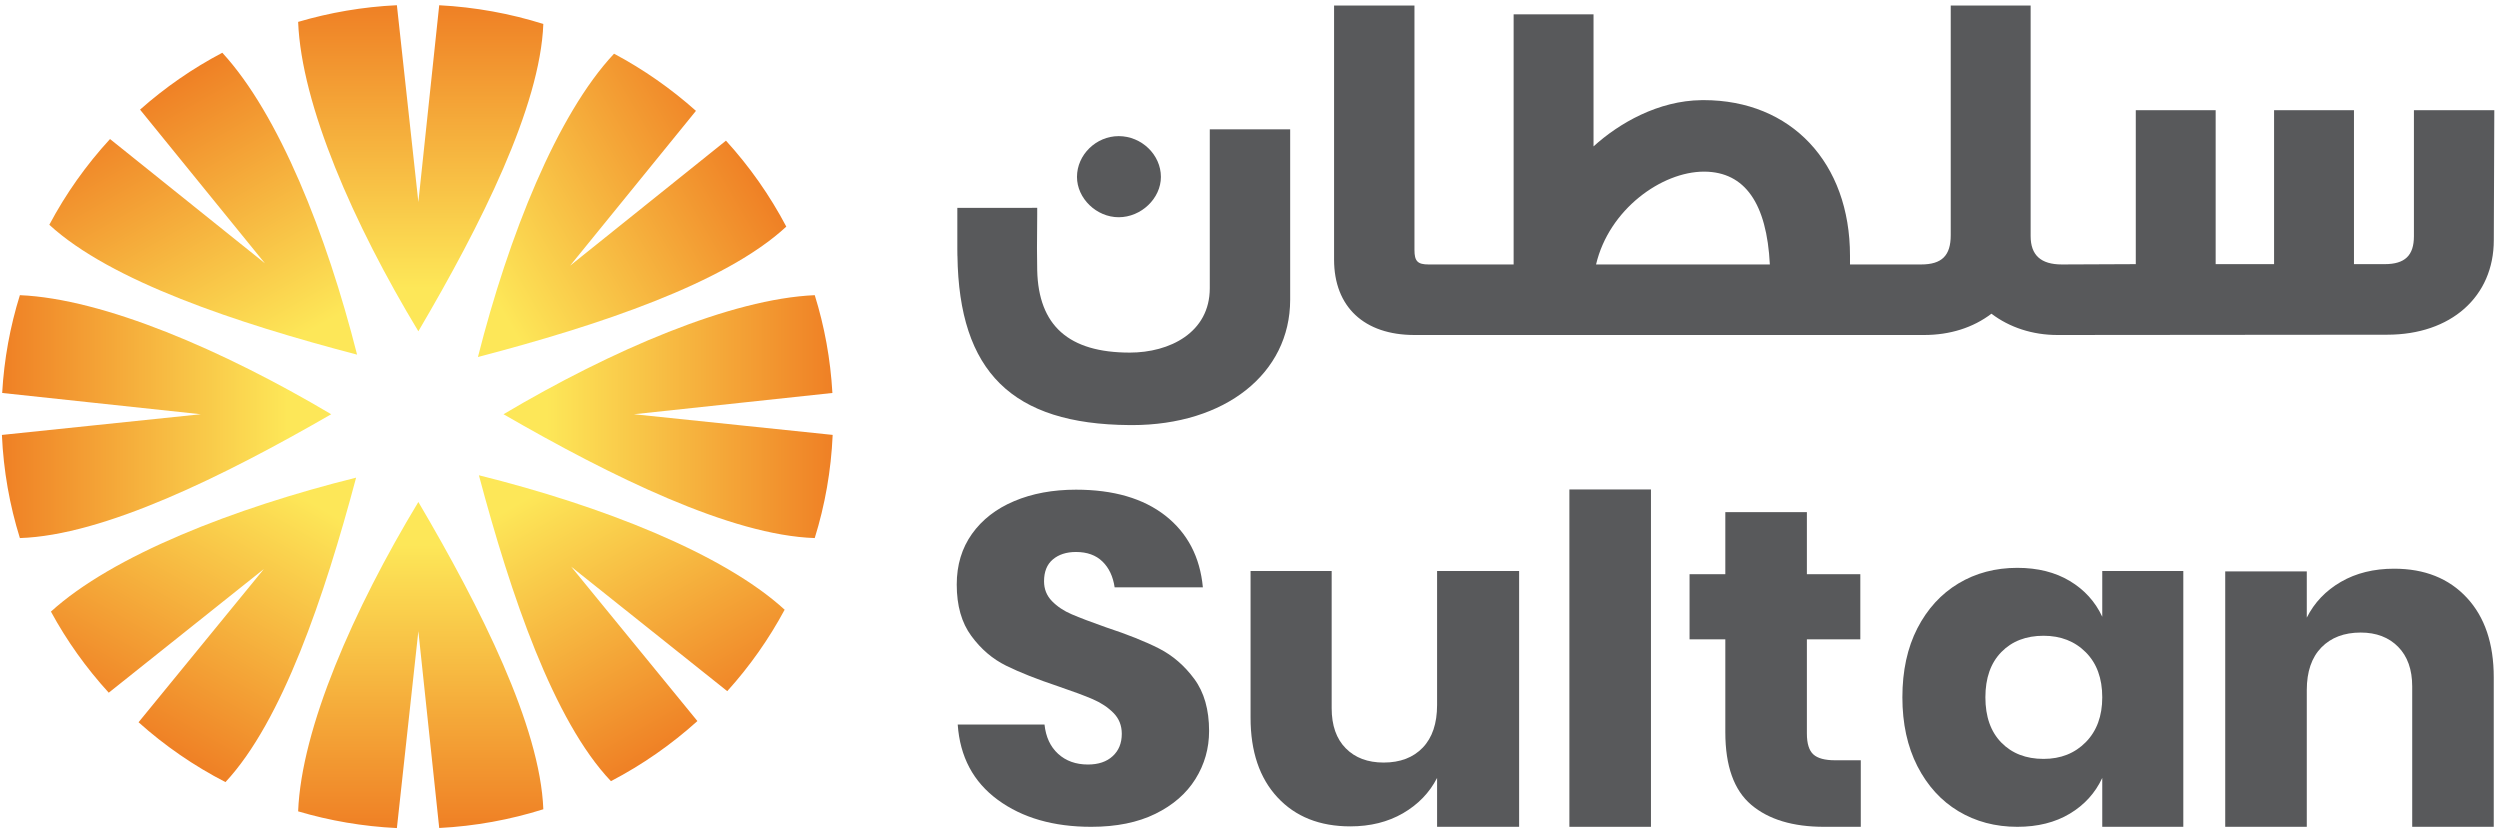 <svg width="102" height="34" viewBox="0 0 102 34" fill="none" xmlns="http://www.w3.org/2000/svg">
<g clip-path="url(#clip0_5821_33361)">
<path d="M12.164 33.103C13.45 33.484 14.8 33.718 16.193 33.785L17.069 25.751L17.92 33.782C19.393 33.707 20.817 33.443 22.168 33.018C22.038 29.641 19.629 24.832 17.069 20.481C14.417 24.869 12.297 29.722 12.164 33.103Z" fill="url(#paint0_linear_5821_33361)"/>
<path d="M12.164 0.893C12.297 4.274 14.417 9.127 17.069 13.516C19.629 9.163 22.038 4.356 22.168 0.978C20.817 0.553 19.393 0.291 17.92 0.214L17.069 8.245L16.193 0.213C14.8 0.279 13.45 0.514 12.164 0.893Z" fill="url(#paint1_linear_5821_33361)"/>
<path d="M0.089 16.033L8.192 16.901L0.078 17.745C0.142 19.204 0.394 20.613 0.811 21.953C4.222 21.845 9.1 19.448 13.513 16.901C9.1 14.284 4.222 12.188 0.811 12.043C0.415 13.315 0.167 14.652 0.089 16.033Z" fill="url(#paint2_linear_5821_33361)"/>
<path d="M20.543 16.901C24.953 19.448 29.83 21.842 33.241 21.953C33.658 20.613 33.909 19.203 33.973 17.744L25.863 16.901L33.962 16.033C33.884 14.652 33.638 13.315 33.242 12.043C29.83 12.191 24.953 14.285 20.543 16.901Z" fill="url(#paint3_linear_5821_33361)"/>
<path d="M2.078 24.953C2.728 26.151 3.524 27.262 4.437 28.262L10.767 23.215L5.653 29.468C6.72 30.425 7.911 31.246 9.199 31.91C11.511 29.427 13.235 24.348 14.529 19.489V19.488C9.54 20.731 4.593 22.666 2.078 24.953Z" fill="url(#paint4_linear_5821_33361)"/>
<path d="M19.5 14.565V14.566C24.434 13.275 29.588 11.557 32.081 9.246C31.41 7.973 30.582 6.795 29.619 5.739L23.261 10.839L28.395 4.523C27.383 3.621 26.262 2.835 25.053 2.191C22.73 4.669 20.76 9.597 19.5 14.565Z" fill="url(#paint5_linear_5821_33361)"/>
<path d="M5.714 4.473L10.807 10.741L4.489 5.673C3.522 6.725 2.687 7.9 2.012 9.171C4.512 11.469 9.651 13.183 14.569 14.469H14.569C13.319 9.536 11.371 4.65 9.07 2.152C7.857 2.791 6.729 3.573 5.714 4.473Z" fill="url(#paint6_linear_5821_33361)"/>
<path d="M19.539 19.391C20.844 24.291 22.585 29.41 24.926 31.871C26.209 31.203 27.392 30.376 28.454 29.419L23.302 23.119L29.672 28.199C30.581 27.193 31.368 26.078 32.014 24.876C29.505 22.581 24.545 20.636 19.539 19.391Z" fill="url(#paint7_linear_5821_33361)"/>
<path d="M46.071 17.343C41.299 17.307 39.127 15.173 39.064 10.438H39.062L39.059 10.145V8.481H41.936L42.318 8.478V8.765L42.309 10.138C42.309 10.433 42.312 10.741 42.318 11.027C42.37 13.287 43.606 14.386 46.095 14.386C47.719 14.386 49.359 13.573 49.359 11.758V5.277H52.639V12.228C52.639 15.241 49.984 17.344 46.183 17.344L46.071 17.343Z" fill="#58595B"/>
<path d="M45.643 8.863C44.736 8.863 43.941 8.095 43.941 7.218C43.941 6.315 44.721 5.554 45.643 5.554C46.577 5.554 47.365 6.315 47.365 7.218C47.365 8.095 46.561 8.863 45.643 8.863Z" fill="#58595B"/>
<path d="M72.21 10.79C72.084 8.292 71.19 7.019 69.549 7.003H69.522C67.8 7.003 65.647 8.541 65.119 10.79H72.21ZM83.939 13.668C82.933 13.668 81.989 13.361 81.251 12.799C80.503 13.369 79.559 13.668 78.502 13.668H57.711C55.656 13.668 54.43 12.518 54.43 10.592V0.225H57.71V10.2C57.71 10.657 57.839 10.79 58.286 10.79H61.756V0.585H65.016V5.973C66.061 5.022 67.664 4.104 69.426 4.086L69.507 4.085C73.081 4.085 75.48 6.638 75.48 10.435V10.79H78.378C79.228 10.79 79.59 10.431 79.59 9.593V0.225H82.85V9.632C82.85 10.411 83.267 10.79 84.124 10.79L87.14 10.777V4.497H90.399V10.777H92.782V4.497H96.042V10.777H97.296C98.12 10.777 98.488 10.425 98.488 9.638V4.497H101.768L101.747 9.797C101.747 12.104 99.999 13.656 97.398 13.656L83.939 13.668Z" fill="#58595B"/>
<path d="M48.776 31.78C48.406 32.375 47.861 32.849 47.141 33.203C46.422 33.557 45.548 33.734 44.524 33.734C42.98 33.734 41.708 33.367 40.709 32.633C39.71 31.9 39.166 30.876 39.075 29.56H42.616C42.669 30.066 42.853 30.465 43.171 30.756C43.489 31.046 43.894 31.192 44.388 31.192C44.815 31.192 45.153 31.078 45.399 30.85C45.646 30.623 45.769 30.319 45.769 29.94C45.769 29.598 45.655 29.314 45.428 29.086C45.202 28.858 44.92 28.671 44.582 28.526C44.244 28.381 43.777 28.207 43.18 28.004C42.311 27.713 41.601 27.432 41.05 27.16C40.498 26.888 40.024 26.484 39.63 25.946C39.233 25.408 39.035 24.71 39.035 23.849C39.035 23.053 39.243 22.363 39.658 21.781C40.073 21.2 40.647 20.754 41.381 20.445C42.114 20.135 42.954 19.979 43.901 19.979C45.431 19.979 46.648 20.334 47.55 21.041C48.451 21.75 48.961 22.724 49.077 23.963H45.477C45.412 23.521 45.247 23.169 44.981 22.911C44.715 22.651 44.355 22.521 43.901 22.521C43.511 22.521 43.197 22.622 42.956 22.825C42.716 23.027 42.597 23.325 42.597 23.717C42.597 24.033 42.704 24.302 42.918 24.523C43.133 24.744 43.401 24.925 43.726 25.063C44.05 25.203 44.517 25.38 45.126 25.595C46.009 25.886 46.728 26.174 47.287 26.458C47.845 26.743 48.325 27.157 48.727 27.701C49.129 28.245 49.331 28.953 49.331 29.826C49.331 30.534 49.146 31.186 48.776 31.78Z" fill="#58595B"/>
<path d="M61.98 23.298V33.734H58.633V31.74C58.322 32.344 57.857 32.824 57.242 33.181C56.624 33.538 55.908 33.716 55.091 33.716C53.846 33.716 52.855 33.322 52.123 32.534C51.39 31.747 51.023 30.663 51.023 29.283V23.298H54.332V28.896C54.332 29.597 54.523 30.143 54.906 30.53C55.288 30.919 55.804 31.112 56.453 31.112C57.128 31.112 57.66 30.909 58.049 30.503C58.438 30.096 58.633 29.517 58.633 28.766V23.298H61.98Z" fill="#58595B"/>
<path d="M67.359 33.734H64.031V19.97H67.359V33.734Z" fill="#58595B"/>
<path d="M75.92 31.019V33.734H74.422C73.15 33.734 72.16 33.436 71.453 32.838C70.746 32.241 70.393 31.253 70.393 29.873V26.086H68.934V23.427H70.393V20.896H73.721V23.427H75.901V26.086H73.721V29.929C73.721 30.336 73.809 30.619 73.984 30.779C74.159 30.939 74.454 31.019 74.87 31.019H75.92Z" fill="#58595B"/>
<path d="M81.655 26.604C81.221 27.047 81.004 27.663 81.004 28.451C81.004 29.239 81.221 29.854 81.655 30.298C82.089 30.741 82.663 30.963 83.377 30.963C84.078 30.963 84.652 30.735 85.1 30.28C85.548 29.824 85.772 29.215 85.772 28.451C85.772 27.675 85.548 27.062 85.1 26.613C84.652 26.163 84.078 25.939 83.377 25.939C82.663 25.939 82.089 26.16 81.655 26.604ZM84.448 23.704C85.044 24.061 85.485 24.548 85.772 25.163V23.297H89.079V33.734H85.772V31.739C85.485 32.355 85.044 32.841 84.448 33.198C83.85 33.556 83.137 33.734 82.307 33.734C81.412 33.734 80.611 33.522 79.903 33.097C79.197 32.672 78.639 32.059 78.229 31.259C77.821 30.459 77.617 29.523 77.617 28.451C77.617 27.367 77.821 26.428 78.229 25.633C78.639 24.84 79.197 24.23 79.903 23.805C80.611 23.38 81.412 23.168 82.307 23.168C83.137 23.168 83.85 23.346 84.448 23.704Z" fill="#58595B"/>
<path d="M100.646 24.386C101.379 25.174 101.745 26.258 101.745 27.637V33.734H98.418V28.006C98.418 27.317 98.226 26.778 97.844 26.39C97.461 26.002 96.952 25.808 96.317 25.808C95.641 25.808 95.106 26.012 94.71 26.418C94.315 26.825 94.117 27.404 94.117 28.154V33.734H90.789V23.314H94.117V25.199C94.428 24.583 94.892 24.097 95.509 23.74C96.125 23.383 96.849 23.203 97.679 23.203C98.924 23.203 99.914 23.598 100.646 24.386Z" fill="#58595B"/>
</g>
<defs>
<linearGradient id="paint0_linear_5821_33361" x1="17.166" y1="20.481" x2="17.166" y2="33.785" gradientUnits="userSpaceOnUse">
<stop stop-color="#FDE758"/>
<stop offset="0.001" stop-color="#FDE758"/>
<stop offset="0.132" stop-color="#FDE758"/>
<stop offset="0.999" stop-color="#EF8025"/>
<stop offset="1" stop-color="#EF8025"/>
</linearGradient>
<linearGradient id="paint1_linear_5821_33361" x1="17.166" y1="13.516" x2="17.166" y2="0.212" gradientUnits="userSpaceOnUse">
<stop stop-color="#FDE758"/>
<stop offset="0.001" stop-color="#FDE758"/>
<stop offset="0.132" stop-color="#FDE758"/>
<stop offset="0.999" stop-color="#EF8025"/>
<stop offset="1" stop-color="#EF8025"/>
</linearGradient>
<linearGradient id="paint2_linear_5821_33361" x1="13.513" y1="16.998" x2="0.078" y2="16.998" gradientUnits="userSpaceOnUse">
<stop stop-color="#FDE758"/>
<stop offset="0.001" stop-color="#FDE758"/>
<stop offset="0.132" stop-color="#FDE758"/>
<stop offset="0.999" stop-color="#EF8025"/>
<stop offset="1" stop-color="#EF8025"/>
</linearGradient>
<linearGradient id="paint3_linear_5821_33361" x1="20.543" y1="16.998" x2="33.973" y2="16.998" gradientUnits="userSpaceOnUse">
<stop stop-color="#FDE758"/>
<stop offset="0.001" stop-color="#FDE758"/>
<stop offset="0.132" stop-color="#FDE758"/>
<stop offset="0.999" stop-color="#EF8025"/>
<stop offset="1" stop-color="#EF8025"/>
</linearGradient>
<linearGradient id="paint4_linear_5821_33361" x1="12.575" y1="18.371" x2="5.901" y2="30.044" gradientUnits="userSpaceOnUse">
<stop stop-color="#FDE758"/>
<stop offset="0.001" stop-color="#FDE758"/>
<stop offset="0.132" stop-color="#FDE758"/>
<stop offset="0.999" stop-color="#EF8025"/>
<stop offset="1" stop-color="#EF8025"/>
</linearGradient>
<linearGradient id="paint5_linear_5821_33361" x1="18.367" y1="12.623" x2="30.087" y2="5.792" gradientUnits="userSpaceOnUse">
<stop stop-color="#FDE758"/>
<stop offset="0.001" stop-color="#FDE758"/>
<stop offset="0.132" stop-color="#FDE758"/>
<stop offset="0.999" stop-color="#EF8025"/>
<stop offset="1" stop-color="#EF8025"/>
</linearGradient>
<linearGradient id="paint6_linear_5821_33361" x1="12.553" y1="15.622" x2="5.885" y2="3.961" gradientUnits="userSpaceOnUse">
<stop stop-color="#FDE758"/>
<stop offset="0.001" stop-color="#FDE758"/>
<stop offset="0.132" stop-color="#FDE758"/>
<stop offset="0.999" stop-color="#EF8025"/>
<stop offset="1" stop-color="#EF8025"/>
</linearGradient>
<linearGradient id="paint7_linear_5821_33361" x1="21.489" y1="18.276" x2="28.201" y2="30.015" gradientUnits="userSpaceOnUse">
<stop stop-color="#FDE758"/>
<stop offset="0.001" stop-color="#FDE758"/>
<stop offset="0.132" stop-color="#FDE758"/>
<stop offset="0.999" stop-color="#EF8025"/>
<stop offset="1" stop-color="#EF8025"/>
</linearGradient>
<clipPath id="clip0_5821_33361">
<rect width="102" height="34" fill="white"/>
</clipPath>
</defs>
</svg>
